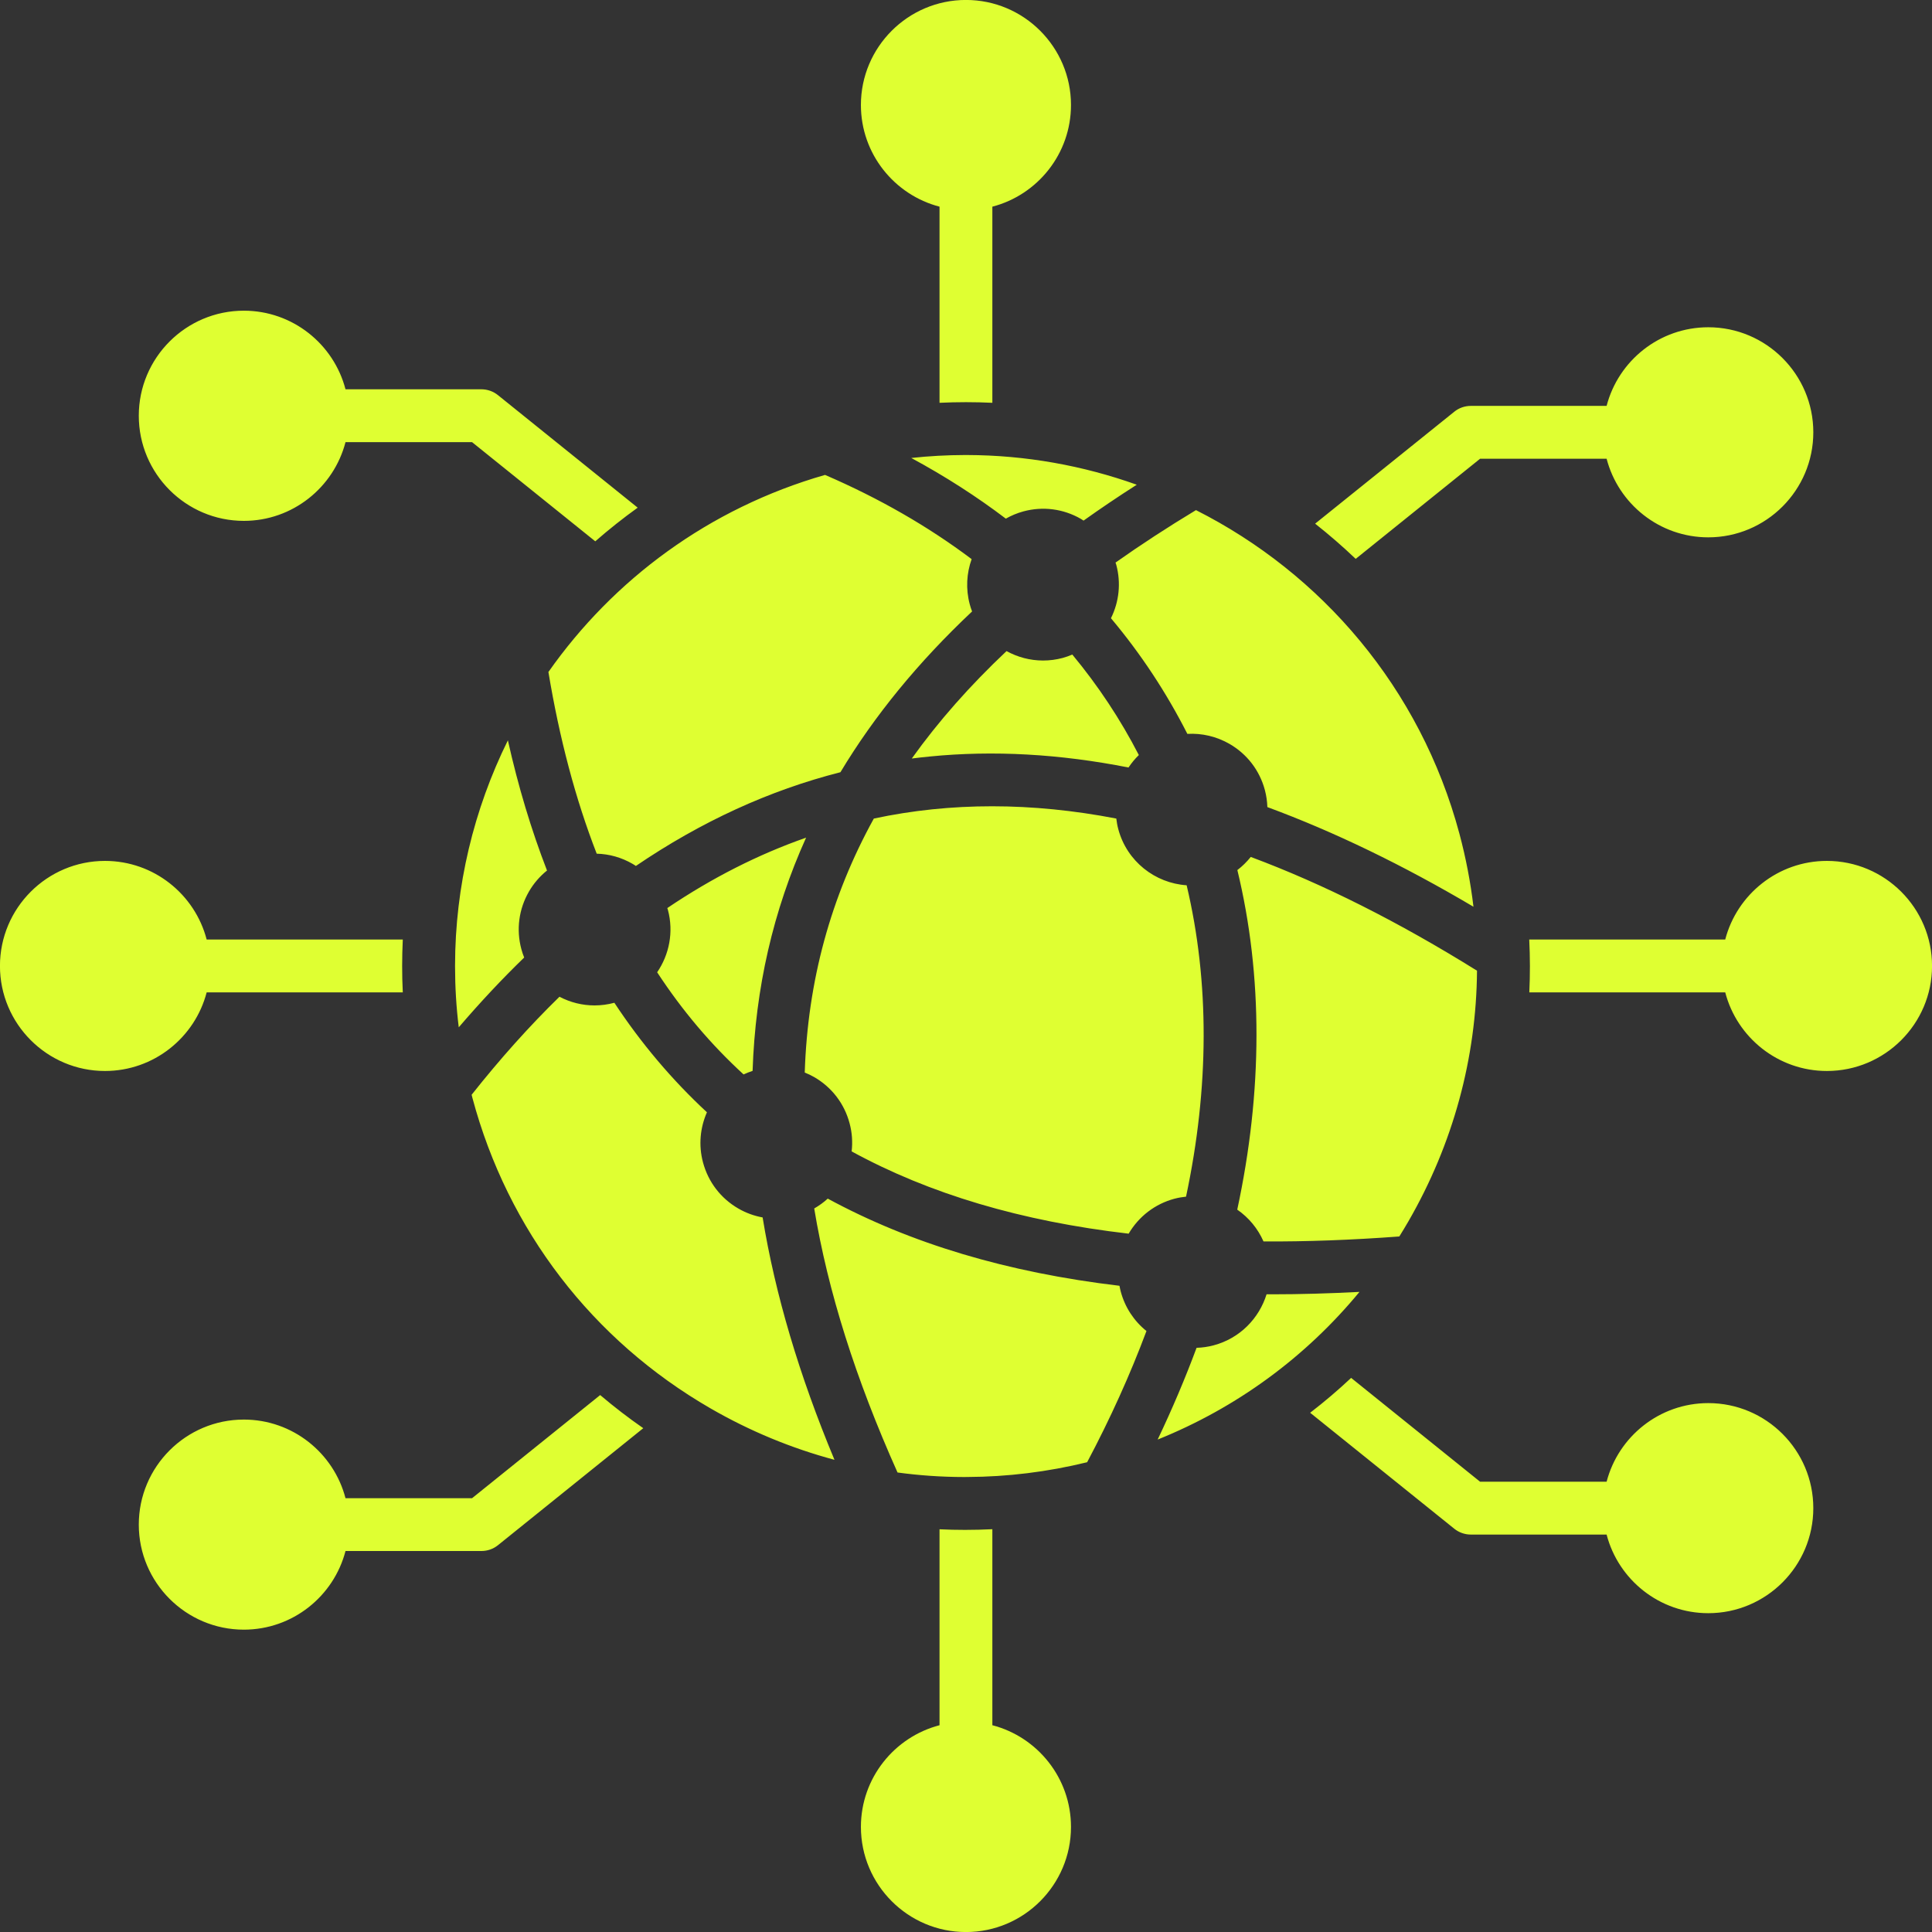 <svg width="512" height="512" viewBox="0 0 512 512" fill="none" xmlns="http://www.w3.org/2000/svg">
<rect x="0" y="0" width="512" height="512" fill="#333333" stroke="none"/>
<g clip-path="url(#clip0_1140_1169)">
<path d="M246.354 200.486C244.774 200.636 243.204 200.816 241.634 201.016C248.684 191.156 257.054 181.676 266.744 172.546C269.674 174.156 272.984 175.046 276.424 175.046C278.134 175.046 279.874 174.826 281.604 174.366C282.494 174.126 283.334 173.816 284.174 173.466C291.014 181.716 296.914 190.606 301.804 200.096C300.784 201.086 299.874 202.186 299.064 203.396C280.834 199.796 263.244 198.806 246.354 200.486ZM295.834 149.716C297.104 154.496 296.584 159.456 294.414 163.836C302.334 173.266 309.094 183.516 314.664 194.486C318.534 194.266 322.384 195.166 325.824 197.136C330.484 199.826 333.814 204.166 335.204 209.366C335.604 210.876 335.814 212.386 335.864 213.886C353.574 220.426 371.804 229.246 390.484 240.296C389.714 233.816 388.474 227.356 386.764 220.946C376.394 182.256 350.164 151.966 316.944 135.186C309.434 139.716 302.324 144.356 295.624 149.086C295.694 149.296 295.774 149.506 295.834 149.716ZM334.844 328.996C346.274 329.056 358.264 328.616 370.834 327.676C371.654 326.356 372.454 325.036 373.234 323.686C385.104 303.136 391.254 280.356 391.424 257.246C370.674 244.326 350.694 234.266 331.464 227.096C330.424 228.386 329.244 229.566 327.914 230.576C334.714 258.676 334.634 289.166 327.884 320.566C330.964 322.696 333.344 325.596 334.844 328.996ZM360.274 342.366C352.354 342.776 344.624 343.006 337.144 343.006C336.644 343.006 336.144 342.996 335.654 342.996C333.674 349.386 328.584 354.666 321.664 356.516C320.154 356.926 318.624 357.136 317.104 357.186C314.094 365.276 310.654 373.386 306.794 381.496C327.714 373.076 345.994 359.686 360.274 342.366ZM297.014 342.296C296.874 341.776 296.774 341.266 296.674 340.746C266.904 337.216 241.284 329.536 219.364 317.646C218.274 318.646 217.064 319.516 215.774 320.256C219.394 342.176 226.764 365.456 237.854 390.226C243.674 391.016 249.554 391.416 255.454 391.426C255.464 391.416 255.484 391.416 255.494 391.426C255.774 391.426 256.064 391.426 256.344 391.416H256.354C256.374 391.406 256.384 391.406 256.404 391.416C266.974 391.376 277.604 390.076 288.104 387.506C294.254 375.906 299.504 364.286 303.824 352.736C300.514 350.076 298.134 346.466 297.014 342.296ZM299.104 326.936C301.804 322.346 306.104 319.056 311.234 317.676H311.244C312.254 317.406 313.284 317.236 314.314 317.126C320.454 288.246 320.564 260.296 314.474 234.606C306.114 234.056 298.644 228.276 296.364 219.756C296.104 218.816 295.944 217.876 295.834 216.926C273.354 212.596 251.954 212.576 231.574 216.926C220.124 237.686 214.044 260.056 213.264 284.236C214.124 284.586 214.974 284.976 215.784 285.446C220.434 288.136 223.764 292.476 225.144 297.666C225.814 300.136 225.984 302.666 225.694 305.136C246.314 316.396 270.644 323.636 299.104 326.936ZM197.054 284.736C197.814 284.376 198.624 284.066 199.444 283.796C200.174 261.906 204.894 241.316 213.624 221.986C200.954 226.426 188.704 232.636 176.844 240.646C176.894 240.816 176.954 240.966 177.004 241.136C178.574 247.016 177.344 252.996 174.154 257.666C180.784 267.796 188.404 276.806 197.054 284.736ZM195.674 320.276C191.014 317.586 187.694 313.246 186.304 308.056C185.074 303.466 185.564 298.806 187.344 294.766C178.115 286.206 169.914 276.516 162.814 265.746C162.804 265.746 162.794 265.756 162.774 265.756C161.044 266.216 159.284 266.446 157.544 266.446C154.334 266.446 151.164 265.666 148.264 264.146C140.314 271.906 132.554 280.566 124.984 290.126C125.064 290.426 125.134 290.726 125.214 291.026C134.574 325.956 156.974 355.156 188.294 373.236C198.754 379.276 209.784 383.816 221.144 386.866C211.784 364.416 205.434 343.026 202.104 322.636C199.864 322.226 197.694 321.446 195.674 320.276ZM144.964 230.696C140.804 219.956 137.334 208.446 134.594 196.196C125.564 214.476 120.624 234.846 120.594 255.806C120.604 255.816 120.604 255.816 120.594 255.826V256.146C120.604 256.156 120.604 256.156 120.594 256.166C120.594 261.486 120.914 266.866 121.574 272.246C127.244 265.636 133.014 259.466 138.914 253.756C138.624 253.036 138.364 252.296 138.164 251.526C136.774 246.346 137.484 240.936 140.174 236.276C141.434 234.096 143.064 232.226 144.964 230.696ZM145.334 178.086C148.274 195.766 152.524 211.806 158.134 226.236C161.444 226.316 164.694 227.226 167.634 228.926C167.944 229.096 168.224 229.296 168.514 229.486C185.784 217.746 203.874 209.446 222.724 204.646C231.734 189.646 243.364 175.456 257.614 162.036C257.374 161.426 257.164 160.796 256.994 160.146C255.894 156.046 256.164 151.896 257.494 148.176C246.004 139.526 233.014 132.056 218.644 125.856C187.844 134.696 162.524 153.626 145.334 178.086ZM255.654 120.586C250.954 120.596 246.234 120.856 241.494 121.366C250.454 126.206 258.814 131.576 266.554 137.446C267.994 136.636 269.534 135.976 271.204 135.526C276.364 134.126 281.774 134.826 286.424 137.496C286.674 137.646 286.904 137.806 287.154 137.966C291.674 134.746 296.374 131.576 301.254 128.456C286.994 123.366 271.814 120.626 256.284 120.586H255.654ZM248.984 54.769V106.746C253.674 106.526 258.344 106.526 262.984 106.746V54.77C274.957 51.658 283.823 40.758 283.823 27.825C283.823 12.476 271.335 -0.012 255.986 -0.012C240.637 -0.012 228.149 12.476 228.149 27.825C228.149 40.756 237.014 51.655 248.984 54.769ZM484.146 228.149C471.214 228.149 460.314 237.014 457.202 248.986H405.264C405.494 253.656 405.504 258.326 405.284 262.986H457.203C460.316 274.957 471.215 283.822 484.146 283.822C499.51 283.822 512.011 271.334 512.011 255.985C512.011 240.636 499.511 228.149 484.146 228.149ZM262.984 457.201V405.256C260.564 405.376 258.154 405.436 255.744 405.436C253.484 405.436 251.234 405.386 248.984 405.276V457.203C237.014 460.316 228.15 471.215 228.15 484.147C228.15 499.511 240.638 512.012 255.987 512.012C271.336 512.012 283.824 499.511 283.824 484.147C283.823 471.213 274.957 460.313 262.984 457.201ZM54.769 262.986H106.744C106.624 260.656 106.574 258.336 106.574 256.016C106.574 253.666 106.634 251.326 106.744 248.986H54.769C51.657 237.014 40.757 228.149 27.825 228.149C12.476 228.149 -0.011 240.636 -0.011 255.985C-0.011 271.334 12.476 283.822 27.825 283.822C40.756 283.822 51.656 274.957 54.769 262.986ZM64.619 138.036C77.552 138.036 88.452 129.161 91.564 117.176H125.104L157.754 143.456C161.344 140.316 165.094 137.336 168.994 134.536L131.964 104.716C130.724 103.716 129.174 103.166 127.574 103.166H91.562C88.448 91.197 77.549 82.335 64.619 82.335C49.27 82.335 36.782 94.822 36.782 110.172C36.782 125.536 49.27 138.036 64.619 138.036ZM392.244 121.566H425.767C428.88 133.537 439.78 142.401 452.711 142.401C468.06 142.401 480.547 129.914 480.547 114.565C480.547 99.216 468.06 86.728 452.711 86.728C439.779 86.728 428.879 95.594 425.767 107.566H389.784C388.184 107.566 386.634 108.106 385.394 109.116L348.524 138.776C352.244 141.716 355.834 144.826 359.274 148.106L392.244 121.566ZM125.104 397.036H91.562C88.449 385.066 77.549 376.202 64.619 376.202C49.27 376.202 36.782 388.69 36.782 404.039C36.782 419.388 49.27 431.876 64.619 431.876C77.552 431.876 88.452 423.009 91.564 411.036H127.574C129.174 411.036 130.724 410.496 131.964 409.496L170.474 378.486C166.514 375.736 162.704 372.806 159.054 369.706L125.104 397.036ZM452.711 371.837C439.778 371.837 428.878 380.704 425.766 392.676H392.244L358.064 365.156C354.594 368.416 350.974 371.496 347.204 374.396L385.394 405.126C386.634 406.126 388.184 406.676 389.784 406.676H425.767C428.88 418.646 439.78 427.51 452.71 427.51C468.059 427.51 480.546 415.022 480.546 399.673C480.546 384.324 468.06 371.837 452.711 371.837Z" fill="#DFFF32"/>
</g>
<defs>
<clipPath id="clip0_1140_1169">
<rect width="512" height="512" fill="white"/>
</clipPath>
</defs>
</svg>
